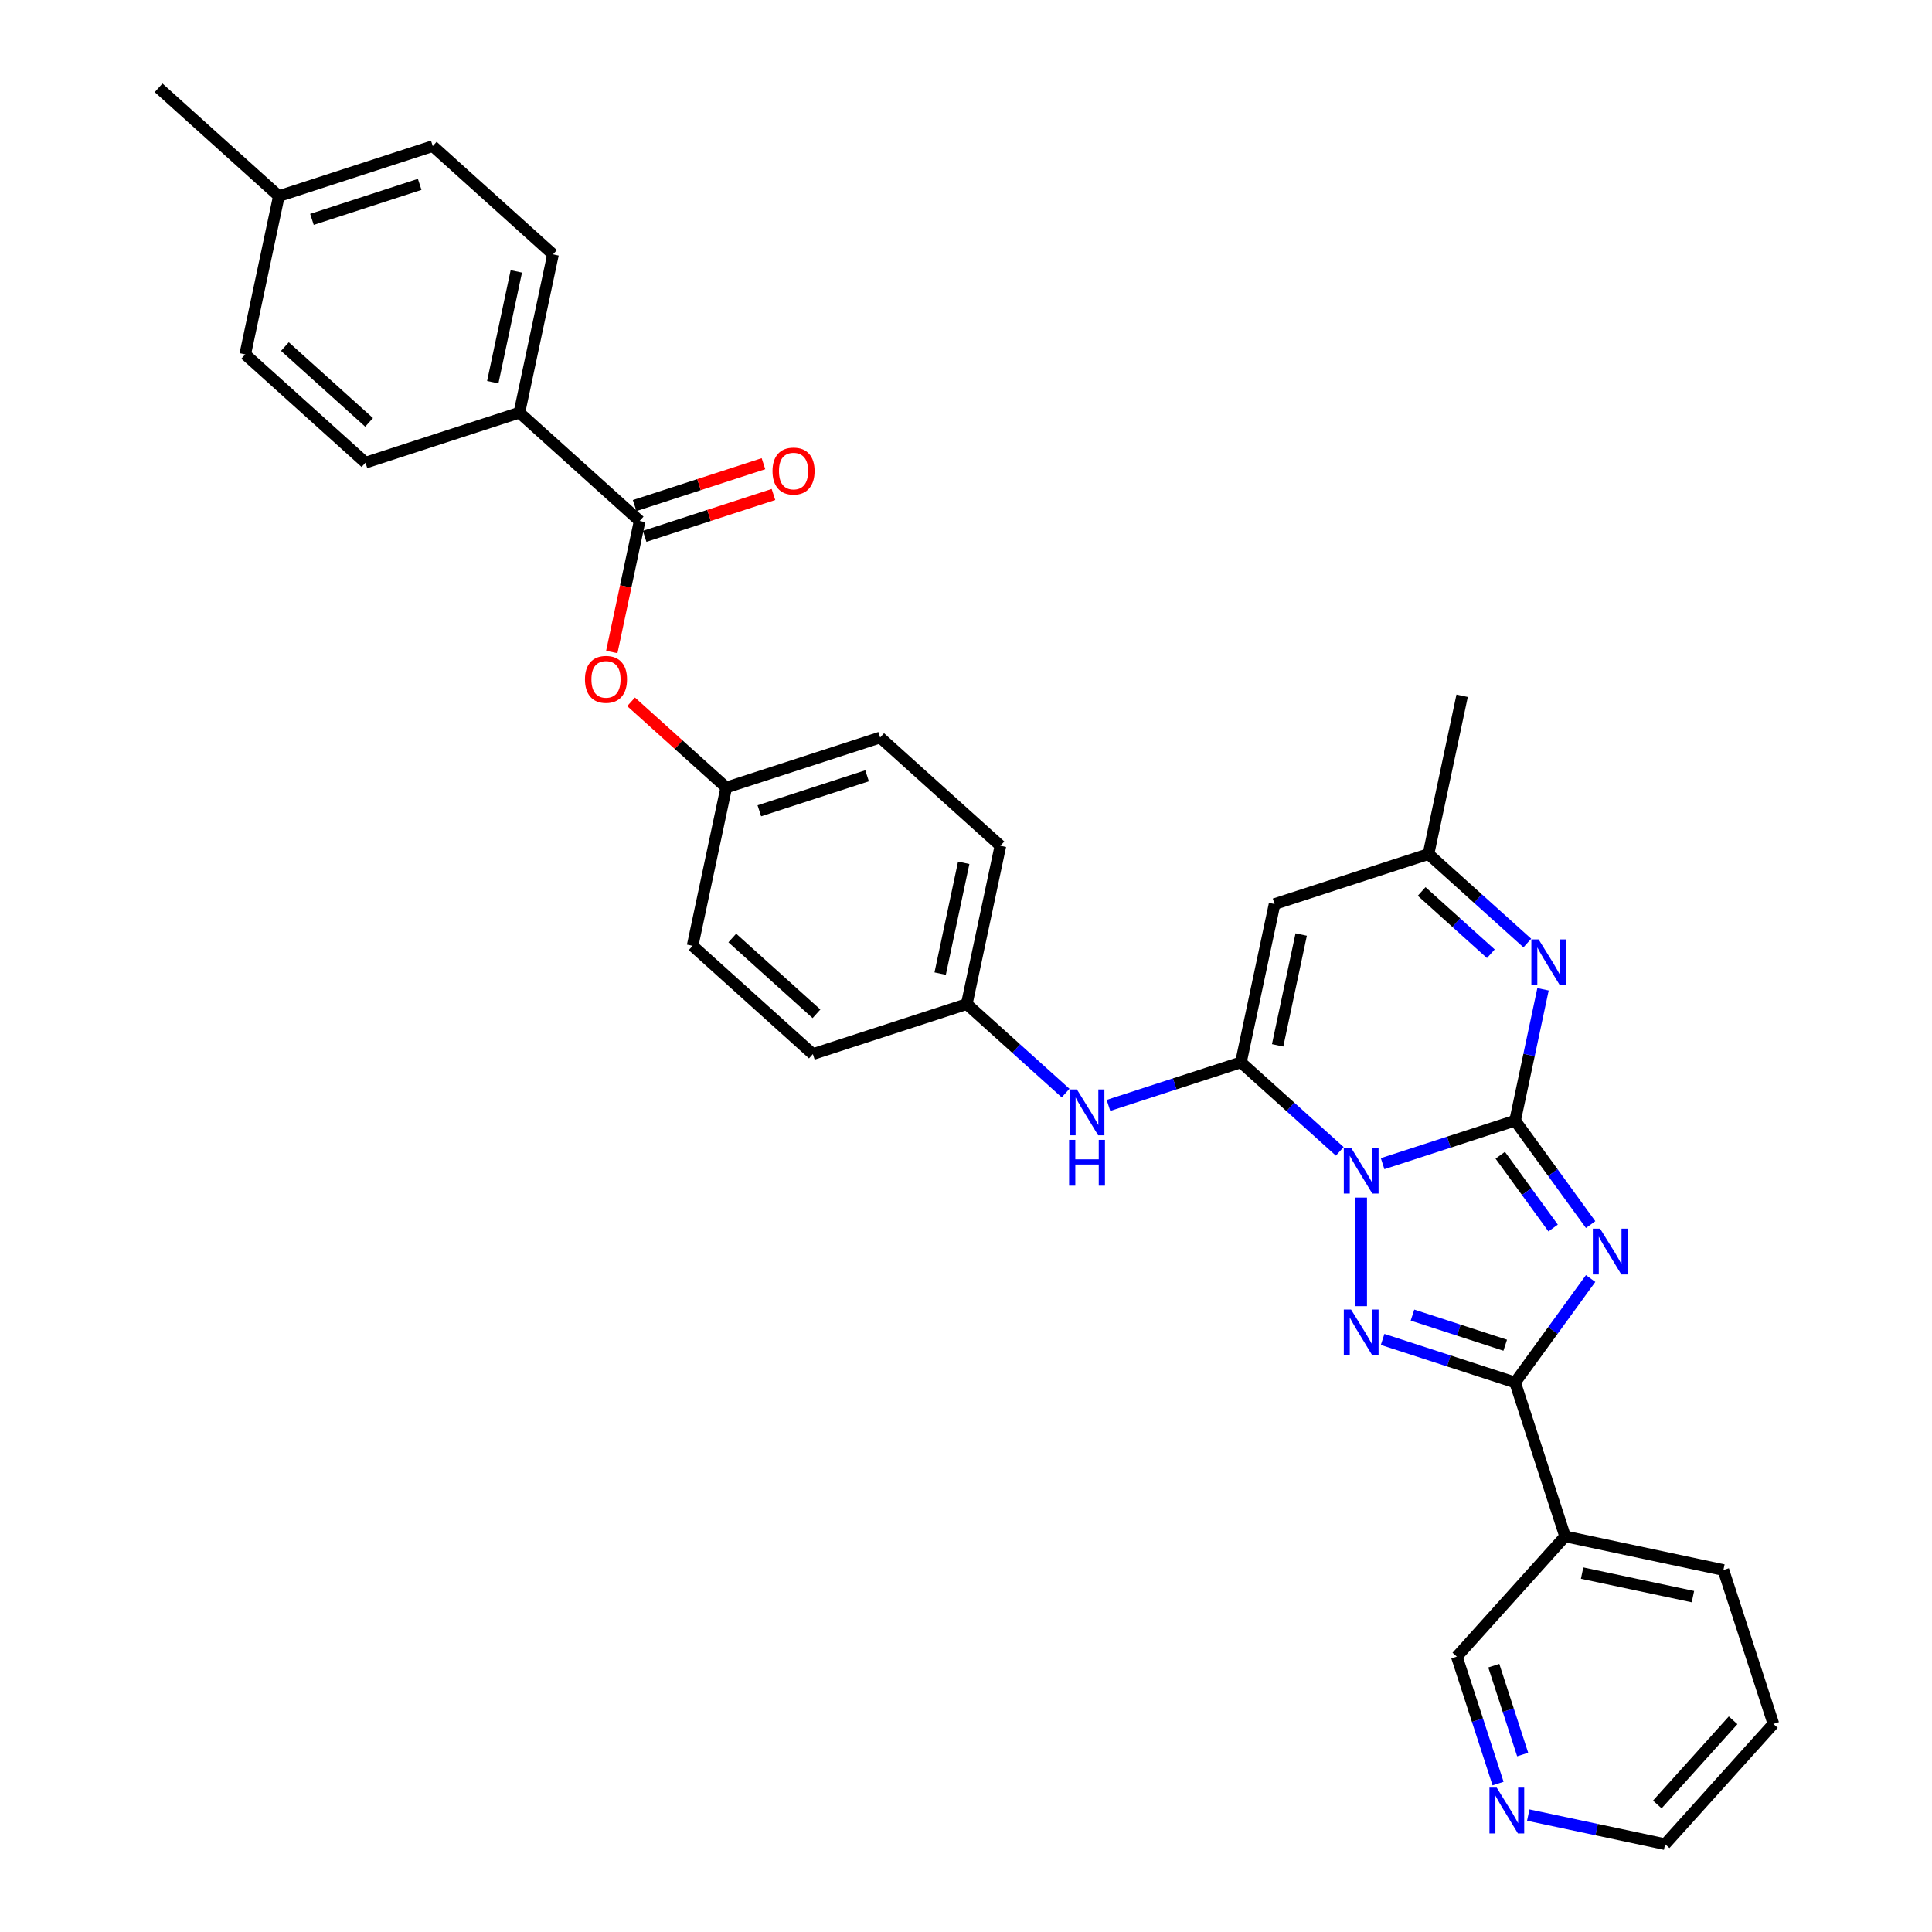 <?xml version='1.0' encoding='iso-8859-1'?>
<svg version='1.1' baseProfile='full'
              xmlns='http://www.w3.org/2000/svg'
                      xmlns:rdkit='http://www.rdkit.org/xml'
                      xmlns:xlink='http://www.w3.org/1999/xlink'
                  xml:space='preserve'
width='1000px' height='1000px' viewBox='0 0 1000 1000'>
<!-- END OF HEADER -->
<rect style='opacity:1.0;fill:#FFFFFF;stroke:none' width='1000' height='1000' x='0' y='0'> </rect>
<path class='bond-0' d='M 715.641,602.316 L 749.927,591.176' style='fill:none;fill-rule:evenodd;stroke:#0000FF;stroke-width:6px;stroke-linecap:butt;stroke-linejoin:miter;stroke-opacity:1' />
<path class='bond-0' d='M 749.927,591.176 L 784.212,580.036' style='fill:none;fill-rule:evenodd;stroke:#000000;stroke-width:6px;stroke-linecap:butt;stroke-linejoin:miter;stroke-opacity:1' />
<path class='bond-2' d='M 693.461,595.934 L 667.883,572.904' style='fill:none;fill-rule:evenodd;stroke:#0000FF;stroke-width:6px;stroke-linecap:butt;stroke-linejoin:miter;stroke-opacity:1' />
<path class='bond-2' d='M 667.883,572.904 L 642.305,549.873' style='fill:none;fill-rule:evenodd;stroke:#000000;stroke-width:6px;stroke-linecap:butt;stroke-linejoin:miter;stroke-opacity:1' />
<path class='bond-3' d='M 704.551,619.874 L 704.551,676.074' style='fill:none;fill-rule:evenodd;stroke:#0000FF;stroke-width:6px;stroke-linecap:butt;stroke-linejoin:miter;stroke-opacity:1' />
<path class='bond-1' d='M 784.212,580.036 L 803.759,606.941' style='fill:none;fill-rule:evenodd;stroke:#000000;stroke-width:6px;stroke-linecap:butt;stroke-linejoin:miter;stroke-opacity:1' />
<path class='bond-1' d='M 803.759,606.941 L 823.306,633.845' style='fill:none;fill-rule:evenodd;stroke:#0000FF;stroke-width:6px;stroke-linecap:butt;stroke-linejoin:miter;stroke-opacity:1' />
<path class='bond-1' d='M 776.523,597.954 L 790.207,616.788' style='fill:none;fill-rule:evenodd;stroke:#000000;stroke-width:6px;stroke-linecap:butt;stroke-linejoin:miter;stroke-opacity:1' />
<path class='bond-1' d='M 790.207,616.788 L 803.89,635.621' style='fill:none;fill-rule:evenodd;stroke:#0000FF;stroke-width:6px;stroke-linecap:butt;stroke-linejoin:miter;stroke-opacity:1' />
<path class='bond-5' d='M 784.212,580.036 L 791.436,546.049' style='fill:none;fill-rule:evenodd;stroke:#000000;stroke-width:6px;stroke-linecap:butt;stroke-linejoin:miter;stroke-opacity:1' />
<path class='bond-5' d='M 791.436,546.049 L 798.661,512.061' style='fill:none;fill-rule:evenodd;stroke:#0000FF;stroke-width:6px;stroke-linecap:butt;stroke-linejoin:miter;stroke-opacity:1' />
<path class='bond-32' d='M 823.306,661.754 L 803.759,688.659' style='fill:none;fill-rule:evenodd;stroke:#0000FF;stroke-width:6px;stroke-linecap:butt;stroke-linejoin:miter;stroke-opacity:1' />
<path class='bond-32' d='M 803.759,688.659 L 784.212,715.563' style='fill:none;fill-rule:evenodd;stroke:#000000;stroke-width:6px;stroke-linecap:butt;stroke-linejoin:miter;stroke-opacity:1' />
<path class='bond-6' d='M 642.305,549.873 L 659.72,467.943' style='fill:none;fill-rule:evenodd;stroke:#000000;stroke-width:6px;stroke-linecap:butt;stroke-linejoin:miter;stroke-opacity:1' />
<path class='bond-6' d='M 661.303,541.067 L 673.494,483.716' style='fill:none;fill-rule:evenodd;stroke:#000000;stroke-width:6px;stroke-linecap:butt;stroke-linejoin:miter;stroke-opacity:1' />
<path class='bond-9' d='M 642.305,549.873 L 608.02,561.013' style='fill:none;fill-rule:evenodd;stroke:#000000;stroke-width:6px;stroke-linecap:butt;stroke-linejoin:miter;stroke-opacity:1' />
<path class='bond-9' d='M 608.02,561.013 L 573.734,572.153' style='fill:none;fill-rule:evenodd;stroke:#0000FF;stroke-width:6px;stroke-linecap:butt;stroke-linejoin:miter;stroke-opacity:1' />
<path class='bond-4' d='M 715.641,693.283 L 749.927,704.423' style='fill:none;fill-rule:evenodd;stroke:#0000FF;stroke-width:6px;stroke-linecap:butt;stroke-linejoin:miter;stroke-opacity:1' />
<path class='bond-4' d='M 749.927,704.423 L 784.212,715.563' style='fill:none;fill-rule:evenodd;stroke:#000000;stroke-width:6px;stroke-linecap:butt;stroke-linejoin:miter;stroke-opacity:1' />
<path class='bond-4' d='M 731.103,680.693 L 755.103,688.491' style='fill:none;fill-rule:evenodd;stroke:#0000FF;stroke-width:6px;stroke-linecap:butt;stroke-linejoin:miter;stroke-opacity:1' />
<path class='bond-4' d='M 755.103,688.491 L 779.103,696.289' style='fill:none;fill-rule:evenodd;stroke:#000000;stroke-width:6px;stroke-linecap:butt;stroke-linejoin:miter;stroke-opacity:1' />
<path class='bond-10' d='M 784.212,715.563 L 810.095,795.224' style='fill:none;fill-rule:evenodd;stroke:#000000;stroke-width:6px;stroke-linecap:butt;stroke-linejoin:miter;stroke-opacity:1' />
<path class='bond-33' d='M 790.537,488.121 L 764.959,465.091' style='fill:none;fill-rule:evenodd;stroke:#0000FF;stroke-width:6px;stroke-linecap:butt;stroke-linejoin:miter;stroke-opacity:1' />
<path class='bond-33' d='M 764.959,465.091 L 739.381,442.06' style='fill:none;fill-rule:evenodd;stroke:#000000;stroke-width:6px;stroke-linecap:butt;stroke-linejoin:miter;stroke-opacity:1' />
<path class='bond-33' d='M 771.654,493.661 L 753.749,477.54' style='fill:none;fill-rule:evenodd;stroke:#0000FF;stroke-width:6px;stroke-linecap:butt;stroke-linejoin:miter;stroke-opacity:1' />
<path class='bond-33' d='M 753.749,477.54 L 735.845,461.418' style='fill:none;fill-rule:evenodd;stroke:#000000;stroke-width:6px;stroke-linecap:butt;stroke-linejoin:miter;stroke-opacity:1' />
<path class='bond-8' d='M 659.72,467.943 L 739.381,442.06' style='fill:none;fill-rule:evenodd;stroke:#000000;stroke-width:6px;stroke-linecap:butt;stroke-linejoin:miter;stroke-opacity:1' />
<path class='bond-7' d='M 331.075,269.641 L 323.865,303.561' style='fill:none;fill-rule:evenodd;stroke:#000000;stroke-width:6px;stroke-linecap:butt;stroke-linejoin:miter;stroke-opacity:1' />
<path class='bond-7' d='M 323.865,303.561 L 316.655,337.482' style='fill:none;fill-rule:evenodd;stroke:#FF0000;stroke-width:6px;stroke-linecap:butt;stroke-linejoin:miter;stroke-opacity:1' />
<path class='bond-12' d='M 331.075,269.641 L 268.829,213.594' style='fill:none;fill-rule:evenodd;stroke:#000000;stroke-width:6px;stroke-linecap:butt;stroke-linejoin:miter;stroke-opacity:1' />
<path class='bond-13' d='M 333.664,277.607 L 367.003,266.774' style='fill:none;fill-rule:evenodd;stroke:#000000;stroke-width:6px;stroke-linecap:butt;stroke-linejoin:miter;stroke-opacity:1' />
<path class='bond-13' d='M 367.003,266.774 L 400.342,255.942' style='fill:none;fill-rule:evenodd;stroke:#FF0000;stroke-width:6px;stroke-linecap:butt;stroke-linejoin:miter;stroke-opacity:1' />
<path class='bond-13' d='M 328.487,261.675 L 361.826,250.842' style='fill:none;fill-rule:evenodd;stroke:#000000;stroke-width:6px;stroke-linecap:butt;stroke-linejoin:miter;stroke-opacity:1' />
<path class='bond-13' d='M 361.826,250.842 L 395.165,240.01' style='fill:none;fill-rule:evenodd;stroke:#FF0000;stroke-width:6px;stroke-linecap:butt;stroke-linejoin:miter;stroke-opacity:1' />
<path class='bond-28' d='M 739.381,442.06 L 756.795,360.13' style='fill:none;fill-rule:evenodd;stroke:#000000;stroke-width:6px;stroke-linecap:butt;stroke-linejoin:miter;stroke-opacity:1' />
<path class='bond-15' d='M 551.555,565.771 L 525.977,542.741' style='fill:none;fill-rule:evenodd;stroke:#0000FF;stroke-width:6px;stroke-linecap:butt;stroke-linejoin:miter;stroke-opacity:1' />
<path class='bond-15' d='M 525.977,542.741 L 500.399,519.71' style='fill:none;fill-rule:evenodd;stroke:#000000;stroke-width:6px;stroke-linecap:butt;stroke-linejoin:miter;stroke-opacity:1' />
<path class='bond-19' d='M 810.095,795.224 L 754.049,857.47' style='fill:none;fill-rule:evenodd;stroke:#000000;stroke-width:6px;stroke-linecap:butt;stroke-linejoin:miter;stroke-opacity:1' />
<path class='bond-27' d='M 810.095,795.224 L 892.025,812.639' style='fill:none;fill-rule:evenodd;stroke:#000000;stroke-width:6px;stroke-linecap:butt;stroke-linejoin:miter;stroke-opacity:1' />
<path class='bond-27' d='M 818.902,814.222 L 876.253,826.413' style='fill:none;fill-rule:evenodd;stroke:#000000;stroke-width:6px;stroke-linecap:butt;stroke-linejoin:miter;stroke-opacity:1' />
<path class='bond-11' d='M 326.644,363.26 L 351.275,385.439' style='fill:none;fill-rule:evenodd;stroke:#FF0000;stroke-width:6px;stroke-linecap:butt;stroke-linejoin:miter;stroke-opacity:1' />
<path class='bond-11' d='M 351.275,385.439 L 375.907,407.617' style='fill:none;fill-rule:evenodd;stroke:#000000;stroke-width:6px;stroke-linecap:butt;stroke-linejoin:miter;stroke-opacity:1' />
<path class='bond-16' d='M 268.829,213.594 L 286.244,131.664' style='fill:none;fill-rule:evenodd;stroke:#000000;stroke-width:6px;stroke-linecap:butt;stroke-linejoin:miter;stroke-opacity:1' />
<path class='bond-16' d='M 255.056,197.822 L 267.246,140.471' style='fill:none;fill-rule:evenodd;stroke:#000000;stroke-width:6px;stroke-linecap:butt;stroke-linejoin:miter;stroke-opacity:1' />
<path class='bond-17' d='M 268.829,213.594 L 189.169,239.477' style='fill:none;fill-rule:evenodd;stroke:#000000;stroke-width:6px;stroke-linecap:butt;stroke-linejoin:miter;stroke-opacity:1' />
<path class='bond-14' d='M 775.398,923.176 L 764.723,890.323' style='fill:none;fill-rule:evenodd;stroke:#0000FF;stroke-width:6px;stroke-linecap:butt;stroke-linejoin:miter;stroke-opacity:1' />
<path class='bond-14' d='M 764.723,890.323 L 754.049,857.47' style='fill:none;fill-rule:evenodd;stroke:#000000;stroke-width:6px;stroke-linecap:butt;stroke-linejoin:miter;stroke-opacity:1' />
<path class='bond-14' d='M 788.128,908.144 L 780.656,885.146' style='fill:none;fill-rule:evenodd;stroke:#0000FF;stroke-width:6px;stroke-linecap:butt;stroke-linejoin:miter;stroke-opacity:1' />
<path class='bond-14' d='M 780.656,885.146 L 773.183,862.149' style='fill:none;fill-rule:evenodd;stroke:#000000;stroke-width:6px;stroke-linecap:butt;stroke-linejoin:miter;stroke-opacity:1' />
<path class='bond-35' d='M 791.022,939.488 L 826.442,947.017' style='fill:none;fill-rule:evenodd;stroke:#0000FF;stroke-width:6px;stroke-linecap:butt;stroke-linejoin:miter;stroke-opacity:1' />
<path class='bond-35' d='M 826.442,947.017 L 861.862,954.545' style='fill:none;fill-rule:evenodd;stroke:#000000;stroke-width:6px;stroke-linecap:butt;stroke-linejoin:miter;stroke-opacity:1' />
<path class='bond-23' d='M 500.399,519.71 L 517.813,437.78' style='fill:none;fill-rule:evenodd;stroke:#000000;stroke-width:6px;stroke-linecap:butt;stroke-linejoin:miter;stroke-opacity:1' />
<path class='bond-23' d='M 486.625,503.938 L 498.815,446.587' style='fill:none;fill-rule:evenodd;stroke:#000000;stroke-width:6px;stroke-linecap:butt;stroke-linejoin:miter;stroke-opacity:1' />
<path class='bond-24' d='M 500.399,519.71 L 420.738,545.593' style='fill:none;fill-rule:evenodd;stroke:#000000;stroke-width:6px;stroke-linecap:butt;stroke-linejoin:miter;stroke-opacity:1' />
<path class='bond-21' d='M 286.244,131.664 L 223.998,75.618' style='fill:none;fill-rule:evenodd;stroke:#000000;stroke-width:6px;stroke-linecap:butt;stroke-linejoin:miter;stroke-opacity:1' />
<path class='bond-20' d='M 189.169,239.477 L 126.923,183.431' style='fill:none;fill-rule:evenodd;stroke:#000000;stroke-width:6px;stroke-linecap:butt;stroke-linejoin:miter;stroke-opacity:1' />
<path class='bond-20' d='M 191.041,218.621 L 147.469,179.389' style='fill:none;fill-rule:evenodd;stroke:#000000;stroke-width:6px;stroke-linecap:butt;stroke-linejoin:miter;stroke-opacity:1' />
<path class='bond-18' d='M 375.907,407.617 L 358.492,489.547' style='fill:none;fill-rule:evenodd;stroke:#000000;stroke-width:6px;stroke-linecap:butt;stroke-linejoin:miter;stroke-opacity:1' />
<path class='bond-34' d='M 375.907,407.617 L 455.567,381.734' style='fill:none;fill-rule:evenodd;stroke:#000000;stroke-width:6px;stroke-linecap:butt;stroke-linejoin:miter;stroke-opacity:1' />
<path class='bond-34' d='M 393.032,419.667 L 448.795,401.548' style='fill:none;fill-rule:evenodd;stroke:#000000;stroke-width:6px;stroke-linecap:butt;stroke-linejoin:miter;stroke-opacity:1' />
<path class='bond-22' d='M 126.923,183.431 L 144.337,101.501' style='fill:none;fill-rule:evenodd;stroke:#000000;stroke-width:6px;stroke-linecap:butt;stroke-linejoin:miter;stroke-opacity:1' />
<path class='bond-36' d='M 223.998,75.618 L 144.337,101.501' style='fill:none;fill-rule:evenodd;stroke:#000000;stroke-width:6px;stroke-linecap:butt;stroke-linejoin:miter;stroke-opacity:1' />
<path class='bond-36' d='M 217.226,95.432 L 161.463,113.551' style='fill:none;fill-rule:evenodd;stroke:#000000;stroke-width:6px;stroke-linecap:butt;stroke-linejoin:miter;stroke-opacity:1' />
<path class='bond-30' d='M 144.337,101.501 L 82.091,45.455' style='fill:none;fill-rule:evenodd;stroke:#000000;stroke-width:6px;stroke-linecap:butt;stroke-linejoin:miter;stroke-opacity:1' />
<path class='bond-26' d='M 517.813,437.78 L 455.567,381.734' style='fill:none;fill-rule:evenodd;stroke:#000000;stroke-width:6px;stroke-linecap:butt;stroke-linejoin:miter;stroke-opacity:1' />
<path class='bond-25' d='M 420.738,545.593 L 358.492,489.547' style='fill:none;fill-rule:evenodd;stroke:#000000;stroke-width:6px;stroke-linecap:butt;stroke-linejoin:miter;stroke-opacity:1' />
<path class='bond-25' d='M 422.61,524.737 L 379.038,485.505' style='fill:none;fill-rule:evenodd;stroke:#000000;stroke-width:6px;stroke-linecap:butt;stroke-linejoin:miter;stroke-opacity:1' />
<path class='bond-31' d='M 892.025,812.639 L 917.908,892.299' style='fill:none;fill-rule:evenodd;stroke:#000000;stroke-width:6px;stroke-linecap:butt;stroke-linejoin:miter;stroke-opacity:1' />
<path class='bond-29' d='M 861.862,954.545 L 917.908,892.299' style='fill:none;fill-rule:evenodd;stroke:#000000;stroke-width:6px;stroke-linecap:butt;stroke-linejoin:miter;stroke-opacity:1' />
<path class='bond-29' d='M 857.82,933.999 L 897.052,890.427' style='fill:none;fill-rule:evenodd;stroke:#000000;stroke-width:6px;stroke-linecap:butt;stroke-linejoin:miter;stroke-opacity:1' />
<path  class='atom-0' d='M 699.308 594.059
L 707.081 606.623
Q 707.851 607.863, 709.091 610.108
Q 710.331 612.353, 710.398 612.487
L 710.398 594.059
L 713.547 594.059
L 713.547 617.78
L 710.297 617.78
L 701.955 604.044
Q 700.983 602.435, 699.944 600.593
Q 698.939 598.75, 698.638 598.18
L 698.638 617.78
L 695.555 617.78
L 695.555 594.059
L 699.308 594.059
' fill='#0000FF'/>
<path  class='atom-2' d='M 828.202 635.939
L 835.975 648.503
Q 836.745 649.743, 837.985 651.988
Q 839.224 654.233, 839.291 654.367
L 839.291 635.939
L 842.441 635.939
L 842.441 659.66
L 839.191 659.66
L 830.848 645.924
Q 829.877 644.315, 828.838 642.473
Q 827.833 640.63, 827.532 640.06
L 827.532 659.66
L 824.449 659.66
L 824.449 635.939
L 828.202 635.939
' fill='#0000FF'/>
<path  class='atom-4' d='M 699.308 677.82
L 707.081 690.384
Q 707.851 691.623, 709.091 693.868
Q 710.331 696.113, 710.398 696.247
L 710.398 677.82
L 713.547 677.82
L 713.547 701.54
L 710.297 701.54
L 701.955 687.804
Q 700.983 686.196, 699.944 684.353
Q 698.939 682.51, 698.638 681.941
L 698.638 701.54
L 695.555 701.54
L 695.555 677.82
L 699.308 677.82
' fill='#0000FF'/>
<path  class='atom-6' d='M 796.383 486.246
L 804.156 498.81
Q 804.927 500.05, 806.166 502.295
Q 807.406 504.539, 807.473 504.673
L 807.473 486.246
L 810.623 486.246
L 810.623 509.967
L 807.373 509.967
L 799.03 496.23
Q 798.058 494.622, 797.02 492.779
Q 796.015 490.937, 795.713 490.367
L 795.713 509.967
L 792.631 509.967
L 792.631 486.246
L 796.383 486.246
' fill='#0000FF'/>
<path  class='atom-10' d='M 557.401 563.896
L 565.174 576.46
Q 565.945 577.7, 567.184 579.945
Q 568.424 582.189, 568.491 582.323
L 568.491 563.896
L 571.64 563.896
L 571.64 587.617
L 568.391 587.617
L 560.048 573.88
Q 559.076 572.272, 558.038 570.429
Q 557.033 568.587, 556.731 568.017
L 556.731 587.617
L 553.649 587.617
L 553.649 563.896
L 557.401 563.896
' fill='#0000FF'/>
<path  class='atom-10' d='M 553.364 589.989
L 556.58 589.989
L 556.58 600.074
L 568.709 600.074
L 568.709 589.989
L 571.925 589.989
L 571.925 613.71
L 568.709 613.71
L 568.709 602.754
L 556.58 602.754
L 556.58 613.71
L 553.364 613.71
L 553.364 589.989
' fill='#0000FF'/>
<path  class='atom-12' d='M 302.772 351.638
Q 302.772 345.942, 305.586 342.759
Q 308.401 339.576, 313.661 339.576
Q 318.921 339.576, 321.735 342.759
Q 324.55 345.942, 324.55 351.638
Q 324.55 357.4, 321.702 360.684
Q 318.854 363.934, 313.661 363.934
Q 308.434 363.934, 305.586 360.684
Q 302.772 357.434, 302.772 351.638
M 313.661 361.253
Q 317.279 361.253, 319.222 358.841
Q 321.199 356.395, 321.199 351.638
Q 321.199 346.98, 319.222 344.635
Q 317.279 342.256, 313.661 342.256
Q 310.042 342.256, 308.066 344.602
Q 306.122 346.947, 306.122 351.638
Q 306.122 356.429, 308.066 358.841
Q 310.042 361.253, 313.661 361.253
' fill='#FF0000'/>
<path  class='atom-14' d='M 399.847 243.824
Q 399.847 238.129, 402.662 234.946
Q 405.476 231.763, 410.736 231.763
Q 415.996 231.763, 418.811 234.946
Q 421.625 238.129, 421.625 243.824
Q 421.625 249.587, 418.777 252.87
Q 415.929 256.12, 410.736 256.12
Q 405.509 256.12, 402.662 252.87
Q 399.847 249.621, 399.847 243.824
M 410.736 253.44
Q 414.355 253.44, 416.298 251.028
Q 418.275 248.582, 418.275 243.824
Q 418.275 239.167, 416.298 236.822
Q 414.355 234.443, 410.736 234.443
Q 407.118 234.443, 405.141 236.788
Q 403.198 239.134, 403.198 243.824
Q 403.198 248.615, 405.141 251.028
Q 407.118 253.44, 410.736 253.44
' fill='#FF0000'/>
<path  class='atom-15' d='M 774.689 925.27
L 782.462 937.834
Q 783.232 939.074, 784.472 941.319
Q 785.712 943.564, 785.779 943.698
L 785.779 925.27
L 788.928 925.27
L 788.928 948.991
L 785.678 948.991
L 777.336 935.254
Q 776.364 933.646, 775.325 931.804
Q 774.32 929.961, 774.019 929.391
L 774.019 948.991
L 770.936 948.991
L 770.936 925.27
L 774.689 925.27
' fill='#0000FF'/>
</svg>
